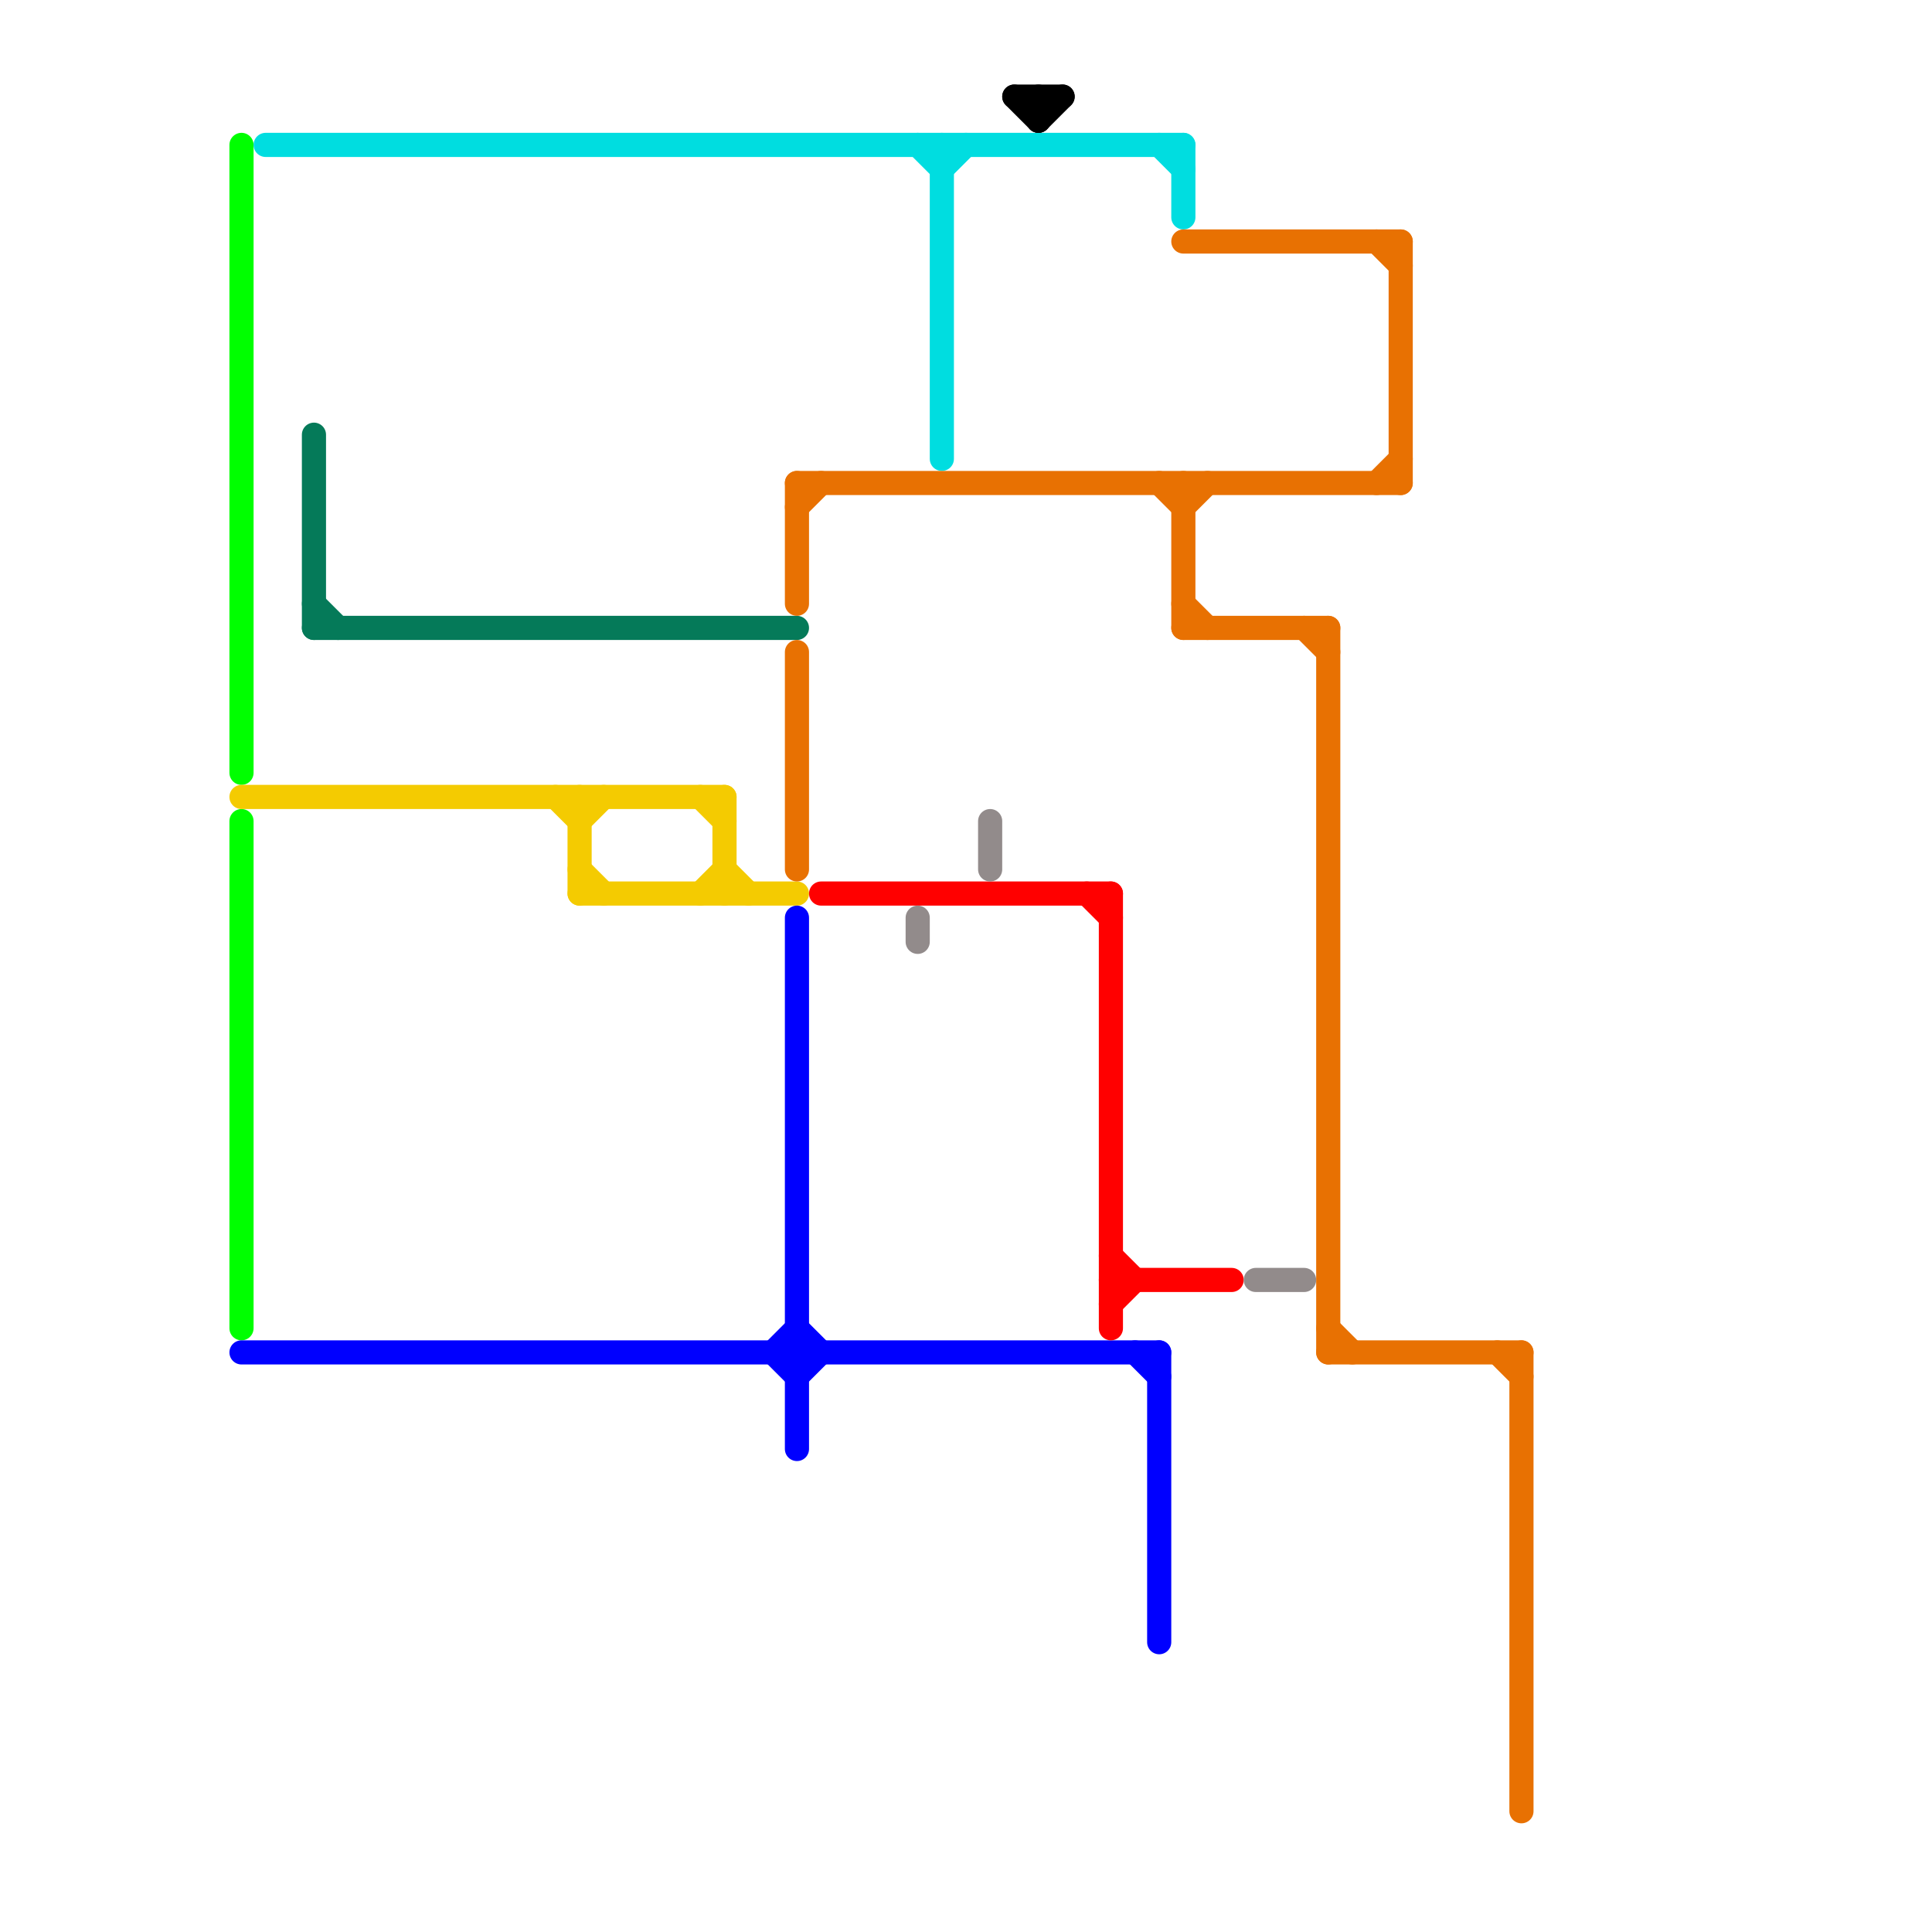 
<svg version="1.1" xmlns="http://www.w3.org/2000/svg" viewBox="0 0 80 80">
<style>text { font: 1px Helvetica; font-weight: 600; white-space: pre; dominant-baseline: central; } line { stroke-width: 1; fill: none; stroke-linecap: round; stroke-linejoin: round; } .c0 { stroke: #00ff00 } .c1 { stroke: #f4cb01 } .c2 { stroke: #0000ff } .c3 { stroke: #00dde0 } .c4 { stroke: #057a59 } .c5 { stroke: #e87102 } .c6 { stroke: #ff0000 } .c7 { stroke: #928b8b } .c8 { stroke: #000000 }</style><defs><g id="wm-xf"><circle r="1.2" fill="#000"/><circle r="0.9" fill="#fff"/><circle r="0.6" fill="#000"/><circle r="0.3" fill="#fff"/></g><g id="wm"><circle r="0.6" fill="#000"/><circle r="0.3" fill="#fff"/></g></defs><line class="c0" x1="10" y1="6" x2="10" y2="32"/><line class="c0" x1="10" y1="34" x2="10" y2="55"/><line class="c1" x1="10" y1="33" x2="30" y2="33"/><line class="c1" x1="24" y1="36" x2="25" y2="37"/><line class="c1" x1="29" y1="37" x2="30" y2="36"/><line class="c1" x1="29" y1="33" x2="30" y2="34"/><line class="c1" x1="24" y1="34" x2="25" y2="33"/><line class="c1" x1="30" y1="33" x2="30" y2="37"/><line class="c1" x1="23" y1="33" x2="24" y2="34"/><line class="c1" x1="24" y1="37" x2="33" y2="37"/><line class="c1" x1="24" y1="33" x2="24" y2="37"/><line class="c1" x1="30" y1="36" x2="31" y2="37"/><line class="c2" x1="33" y1="55" x2="34" y2="56"/><line class="c2" x1="33" y1="57" x2="34" y2="56"/><line class="c2" x1="10" y1="56" x2="48" y2="56"/><line class="c2" x1="47" y1="56" x2="48" y2="57"/><line class="c2" x1="48" y1="56" x2="48" y2="68"/><line class="c2" x1="32" y1="56" x2="33" y2="55"/><line class="c2" x1="32" y1="56" x2="33" y2="57"/><line class="c2" x1="33" y1="38" x2="33" y2="60"/><line class="c3" x1="39" y1="7" x2="40" y2="6"/><line class="c3" x1="39" y1="6" x2="39" y2="19"/><line class="c3" x1="11" y1="6" x2="49" y2="6"/><line class="c3" x1="49" y1="6" x2="49" y2="9"/><line class="c3" x1="48" y1="6" x2="49" y2="7"/><line class="c3" x1="38" y1="6" x2="39" y2="7"/><line class="c4" x1="13" y1="18" x2="13" y2="26"/><line class="c4" x1="13" y1="25" x2="14" y2="26"/><line class="c4" x1="13" y1="26" x2="33" y2="26"/><line class="c5" x1="33" y1="21" x2="34" y2="20"/><line class="c5" x1="63" y1="56" x2="63" y2="75"/><line class="c5" x1="33" y1="20" x2="58" y2="20"/><line class="c5" x1="55" y1="55" x2="56" y2="56"/><line class="c5" x1="49" y1="25" x2="50" y2="26"/><line class="c5" x1="49" y1="21" x2="50" y2="20"/><line class="c5" x1="57" y1="20" x2="58" y2="19"/><line class="c5" x1="55" y1="56" x2="63" y2="56"/><line class="c5" x1="49" y1="20" x2="49" y2="26"/><line class="c5" x1="49" y1="10" x2="58" y2="10"/><line class="c5" x1="55" y1="26" x2="55" y2="56"/><line class="c5" x1="49" y1="26" x2="55" y2="26"/><line class="c5" x1="57" y1="10" x2="58" y2="11"/><line class="c5" x1="48" y1="20" x2="49" y2="21"/><line class="c5" x1="54" y1="26" x2="55" y2="27"/><line class="c5" x1="33" y1="27" x2="33" y2="36"/><line class="c5" x1="62" y1="56" x2="63" y2="57"/><line class="c5" x1="33" y1="20" x2="33" y2="25"/><line class="c5" x1="58" y1="10" x2="58" y2="20"/><line class="c6" x1="46" y1="54" x2="47" y2="53"/><line class="c6" x1="46" y1="52" x2="47" y2="53"/><line class="c6" x1="46" y1="37" x2="46" y2="55"/><line class="c6" x1="46" y1="53" x2="51" y2="53"/><line class="c6" x1="34" y1="37" x2="46" y2="37"/><line class="c6" x1="45" y1="37" x2="46" y2="38"/><line class="c7" x1="38" y1="38" x2="38" y2="39"/><line class="c7" x1="52" y1="53" x2="54" y2="53"/><line class="c7" x1="41" y1="34" x2="41" y2="36"/><line class="c8" x1="43" y1="5" x2="44" y2="4"/><line class="c8" x1="42" y1="4" x2="44" y2="4"/><line class="c8" x1="43" y1="4" x2="43" y2="5"/><line class="c8" x1="42" y1="4" x2="43" y2="5"/>
</svg>
